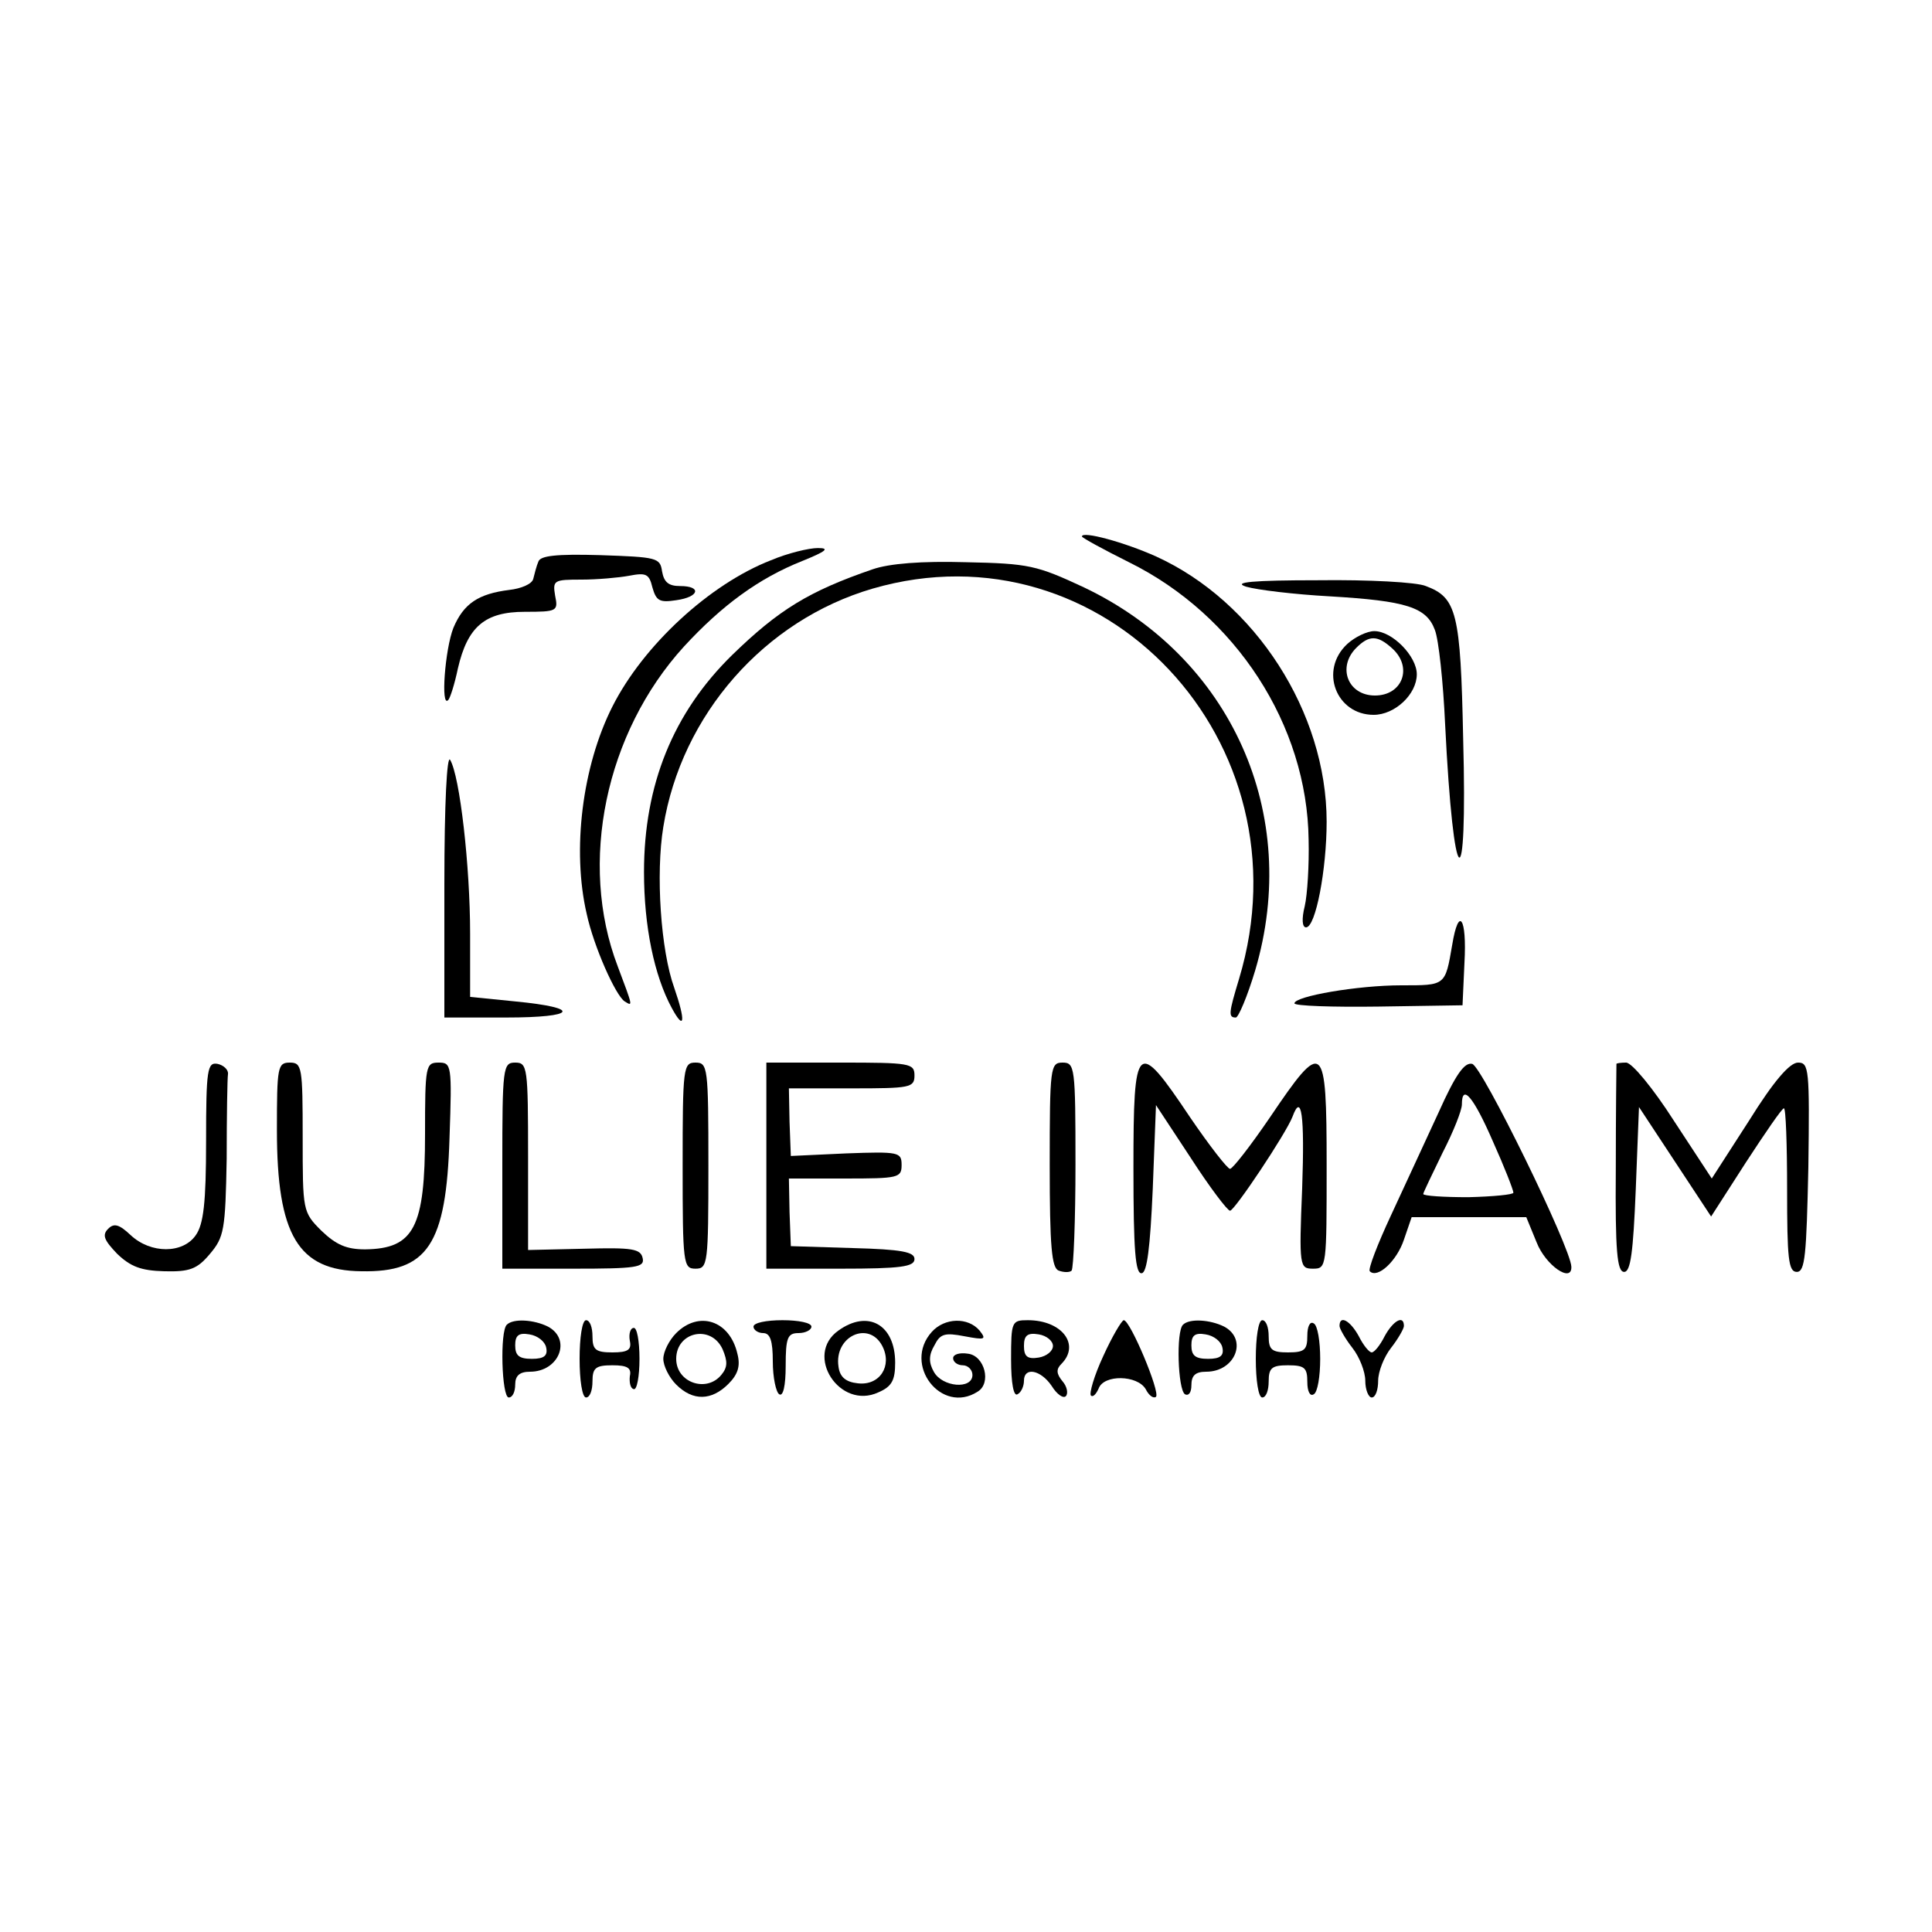 <?xml version="1.0" encoding="UTF-8" standalone="no"?> <svg xmlns="http://www.w3.org/2000/svg" width="300pt" height="300pt" viewBox="0 0 300 300" preserveAspectRatio="xMidYMid meet">  <g transform="translate(0,300) scale(0.1,-0.1)" fill="#000000" stroke="none"> <path d="M1680 2167 c0 -2 33 -20 73 -40 166 -82 277 -253 279 -431 1 -39 -2 -86 -6 -103 -5 -20 -4 -33 2 -33 15 0 32 90 32 164 0 170 -111 342 -265 412 -49 22 -115 40 -115 31z"></path> <path d="M1197 2130 c-95 -37 -198 -132 -246 -227 -47 -93 -63 -223 -40 -322 11 -51 45 -127 59 -136 13 -8 13 -9 -11 55 -61 160 -19 362 103 496 59 64 116 106 184 133 37 15 43 20 24 20 -14 0 -47 -8 -73 -19z"></path> <path d="M836 2128 c-3 -7 -6 -19 -8 -27 -2 -8 -19 -15 -37 -17 -48 -6 -71 -21 -87 -59 -13 -33 -20 -125 -8 -112 3 3 10 25 15 49 15 65 42 88 104 88 50 0 52 1 47 25 -4 24 -2 25 41 25 24 0 58 3 74 6 26 5 31 3 36 -18 6 -21 11 -24 37 -20 36 5 40 22 6 22 -18 0 -25 6 -28 23 -3 21 -8 22 -96 25 -69 2 -93 -1 -96 -10z"></path> <path d="M1355 2116 c-99 -34 -146 -63 -218 -133 -92 -90 -137 -202 -137 -337 0 -85 16 -161 43 -211 20 -37 22 -21 4 31 -21 58 -29 177 -17 250 28 174 157 321 325 370 358 104 680 -238 569 -606 -16 -53 -17 -60 -5 -60 4 0 18 33 30 73 72 243 -37 486 -266 595 -73 34 -85 37 -183 39 -69 2 -119 -2 -145 -11z"></path> <path d="M1935 2089 c17 -5 75 -12 130 -15 119 -7 150 -17 163 -52 6 -15 13 -81 16 -147 13 -263 35 -280 28 -22 -4 196 -10 219 -58 237 -14 6 -89 10 -167 9 -102 0 -134 -3 -112 -10z"></path> <path d="M2092 2000 c-44 -41 -17 -110 41 -110 33 0 67 32 67 63 0 28 -38 67 -66 67 -11 0 -30 -9 -42 -20z m70 -7 c32 -29 16 -73 -27 -73 -42 0 -59 44 -29 74 20 20 33 20 56 -1z"></path> <path d="M690 1628 l0 -208 96 0 c110 0 118 15 14 25 l-70 7 0 98 c0 105 -16 245 -31 270 -5 9 -9 -68 -9 -192z"></path> <path d="M2255 1533 c-11 -64 -10 -63 -79 -63 -68 0 -166 -17 -166 -28 0 -4 59 -6 131 -5 l130 2 3 66 c4 70 -9 89 -19 28z"></path> <path d="M320 1228 c0 -96 -4 -129 -16 -146 -20 -29 -70 -29 -101 0 -18 17 -26 19 -35 10 -10 -10 -6 -18 14 -39 21 -20 37 -26 73 -27 39 -1 51 3 71 27 22 26 24 37 26 148 0 65 1 125 2 131 1 7 -7 14 -16 16 -16 3 -18 -8 -18 -120z"></path> <path d="M430 1245 c0 -163 33 -218 131 -219 103 -2 132 41 137 207 4 114 3 117 -17 117 -20 0 -21 -5 -21 -111 0 -145 -17 -178 -93 -179 -29 0 -45 7 -68 29 -29 29 -29 31 -29 145 0 109 -1 116 -20 116 -19 0 -20 -7 -20 -105z"></path> <path d="M780 1190 l0 -160 111 0 c97 0 110 2 107 16 -3 15 -16 17 -90 15 l-88 -2 0 145 c0 139 -1 146 -20 146 -19 0 -20 -7 -20 -160z"></path> <path d="M1060 1190 c0 -153 1 -160 20 -160 19 0 20 7 20 160 0 153 -1 160 -20 160 -19 0 -20 -7 -20 -160z"></path> <path d="M1190 1190 l0 -160 115 0 c94 0 115 3 115 15 0 11 -20 15 -96 17 l-96 3 -2 53 -1 52 87 0 c83 0 88 1 88 21 0 20 -4 21 -86 18 l-86 -4 -2 53 -1 52 98 0 c90 0 97 1 97 20 0 19 -7 20 -115 20 l-115 0 0 -160z"></path> <path d="M1630 1191 c0 -127 3 -160 14 -164 8 -3 17 -3 20 0 3 4 6 78 6 165 0 151 -1 158 -20 158 -19 0 -20 -7 -20 -159z"></path> <path d="M1760 1186 c0 -128 3 -165 13 -163 8 1 13 39 17 131 l5 130 54 -82 c29 -45 57 -82 61 -82 7 0 87 120 97 146 14 38 19 3 15 -111 -5 -122 -4 -125 17 -125 21 0 21 3 21 161 0 193 -5 197 -88 74 -30 -44 -58 -80 -62 -80 -4 0 -32 36 -62 80 -83 124 -88 119 -88 -79z"></path> <path d="M2234 1273 c-20 -43 -53 -115 -74 -160 -21 -45 -36 -84 -33 -87 12 -12 42 16 53 49 l12 35 89 0 89 0 16 -39 c14 -36 55 -64 54 -38 -1 30 -139 312 -154 315 -12 3 -26 -17 -52 -75z m84 -45 c18 -40 32 -76 32 -80 0 -3 -31 -6 -70 -7 -38 0 -70 2 -70 5 0 2 14 31 30 64 17 33 30 66 30 75 0 33 18 12 48 -57z"></path> <path d="M2510 1348 c0 -2 -1 -75 -1 -163 -1 -128 2 -160 13 -160 10 0 14 30 18 128 l5 128 56 -85 56 -85 54 84 c30 46 56 84 59 84 3 1 5 -56 5 -126 0 -107 2 -128 15 -128 13 0 15 26 18 163 2 152 1 162 -16 162 -13 0 -38 -29 -76 -90 l-58 -90 -59 90 c-32 50 -65 90 -74 90 -8 0 -15 -1 -15 -2z"></path> <path d="M787 943 c-11 -10 -8 -113 3 -113 6 0 10 9 10 20 0 14 7 20 23 20 45 0 65 50 28 70 -22 11 -54 13 -64 3z m61 -35 c3 -13 -3 -18 -22 -18 -20 0 -26 5 -26 21 0 15 5 20 22 17 13 -2 24 -11 26 -20z"></path> <path d="M900 890 c0 -33 4 -60 10 -60 6 0 10 11 10 25 0 21 5 25 31 25 23 0 30 -4 27 -17 -1 -10 1 -19 6 -20 5 -2 9 20 9 47 0 28 -4 49 -9 48 -5 0 -8 -9 -6 -20 3 -14 -3 -18 -27 -18 -26 0 -31 4 -31 25 0 14 -4 25 -10 25 -6 0 -10 -27 -10 -60z"></path> <path d="M1050 930 c-11 -11 -20 -29 -20 -40 0 -11 9 -29 20 -40 26 -26 55 -25 81 1 15 15 19 28 14 47 -12 52 -60 67 -95 32z m72 -25 c8 -19 8 -28 -2 -40 -23 -28 -70 -12 -70 25 0 42 54 54 72 15z"></path> <path d="M1170 940 c0 -5 7 -10 15 -10 11 0 15 -12 15 -44 0 -25 5 -48 10 -51 6 -4 10 13 10 44 0 44 3 51 20 51 11 0 20 5 20 10 0 6 -20 10 -45 10 -25 0 -45 -4 -45 -10z"></path> <path d="M1302 934 c-54 -38 2 -124 62 -96 21 9 26 19 26 46 0 59 -42 83 -88 50z m68 -24 c16 -31 -4 -62 -38 -58 -19 2 -28 10 -30 26 -7 47 47 72 68 32z"></path> <path d="M1447 932 c-46 -51 15 -129 71 -93 22 13 11 56 -15 59 -13 2 -23 -1 -23 -7 0 -6 7 -11 15 -11 8 0 15 -7 15 -15 0 -23 -47 -19 -60 5 -8 14 -8 26 1 41 9 18 16 20 47 14 32 -6 34 -5 23 9 -18 21 -54 20 -74 -2z"></path> <path d="M1570 889 c0 -37 4 -58 10 -54 6 3 10 13 10 21 0 22 26 17 43 -8 8 -13 18 -20 22 -16 4 4 2 15 -5 23 -10 12 -10 19 -2 27 30 30 1 68 -52 68 -25 0 -26 -2 -26 -61z m65 21 c0 -8 -10 -16 -22 -18 -18 -3 -23 2 -23 18 0 16 5 21 23 18 12 -2 22 -10 22 -18z"></path> <path d="M1713 894 c-14 -30 -22 -58 -19 -61 3 -3 8 2 12 11 8 22 60 21 73 -1 5 -10 12 -15 16 -12 7 7 -40 119 -50 119 -3 0 -18 -25 -32 -56z"></path> <path d="M1837 943 c-11 -10 -8 -101 3 -108 6 -3 10 3 10 14 0 15 6 21 23 21 45 0 65 50 28 70 -22 11 -54 13 -64 3z m61 -35 c3 -13 -3 -18 -22 -18 -20 0 -26 5 -26 21 0 15 5 20 22 17 13 -2 24 -11 26 -20z"></path> <path d="M1950 890 c0 -33 4 -60 10 -60 6 0 10 11 10 25 0 21 5 25 30 25 26 0 30 -4 30 -26 0 -14 4 -23 10 -19 6 3 10 28 10 55 0 27 -4 52 -10 55 -6 4 -10 -5 -10 -19 0 -22 -4 -26 -30 -26 -25 0 -30 4 -30 25 0 14 -4 25 -10 25 -6 0 -10 -27 -10 -60z"></path> <path d="M2080 941 c0 -4 9 -20 20 -34 11 -14 20 -37 20 -51 0 -14 5 -26 10 -26 6 0 10 12 10 26 0 14 9 37 20 51 11 14 20 30 20 34 0 18 -17 8 -30 -16 -7 -14 -16 -25 -20 -25 -4 0 -13 11 -20 25 -13 24 -30 34 -30 16z"></path> </g> </svg> 